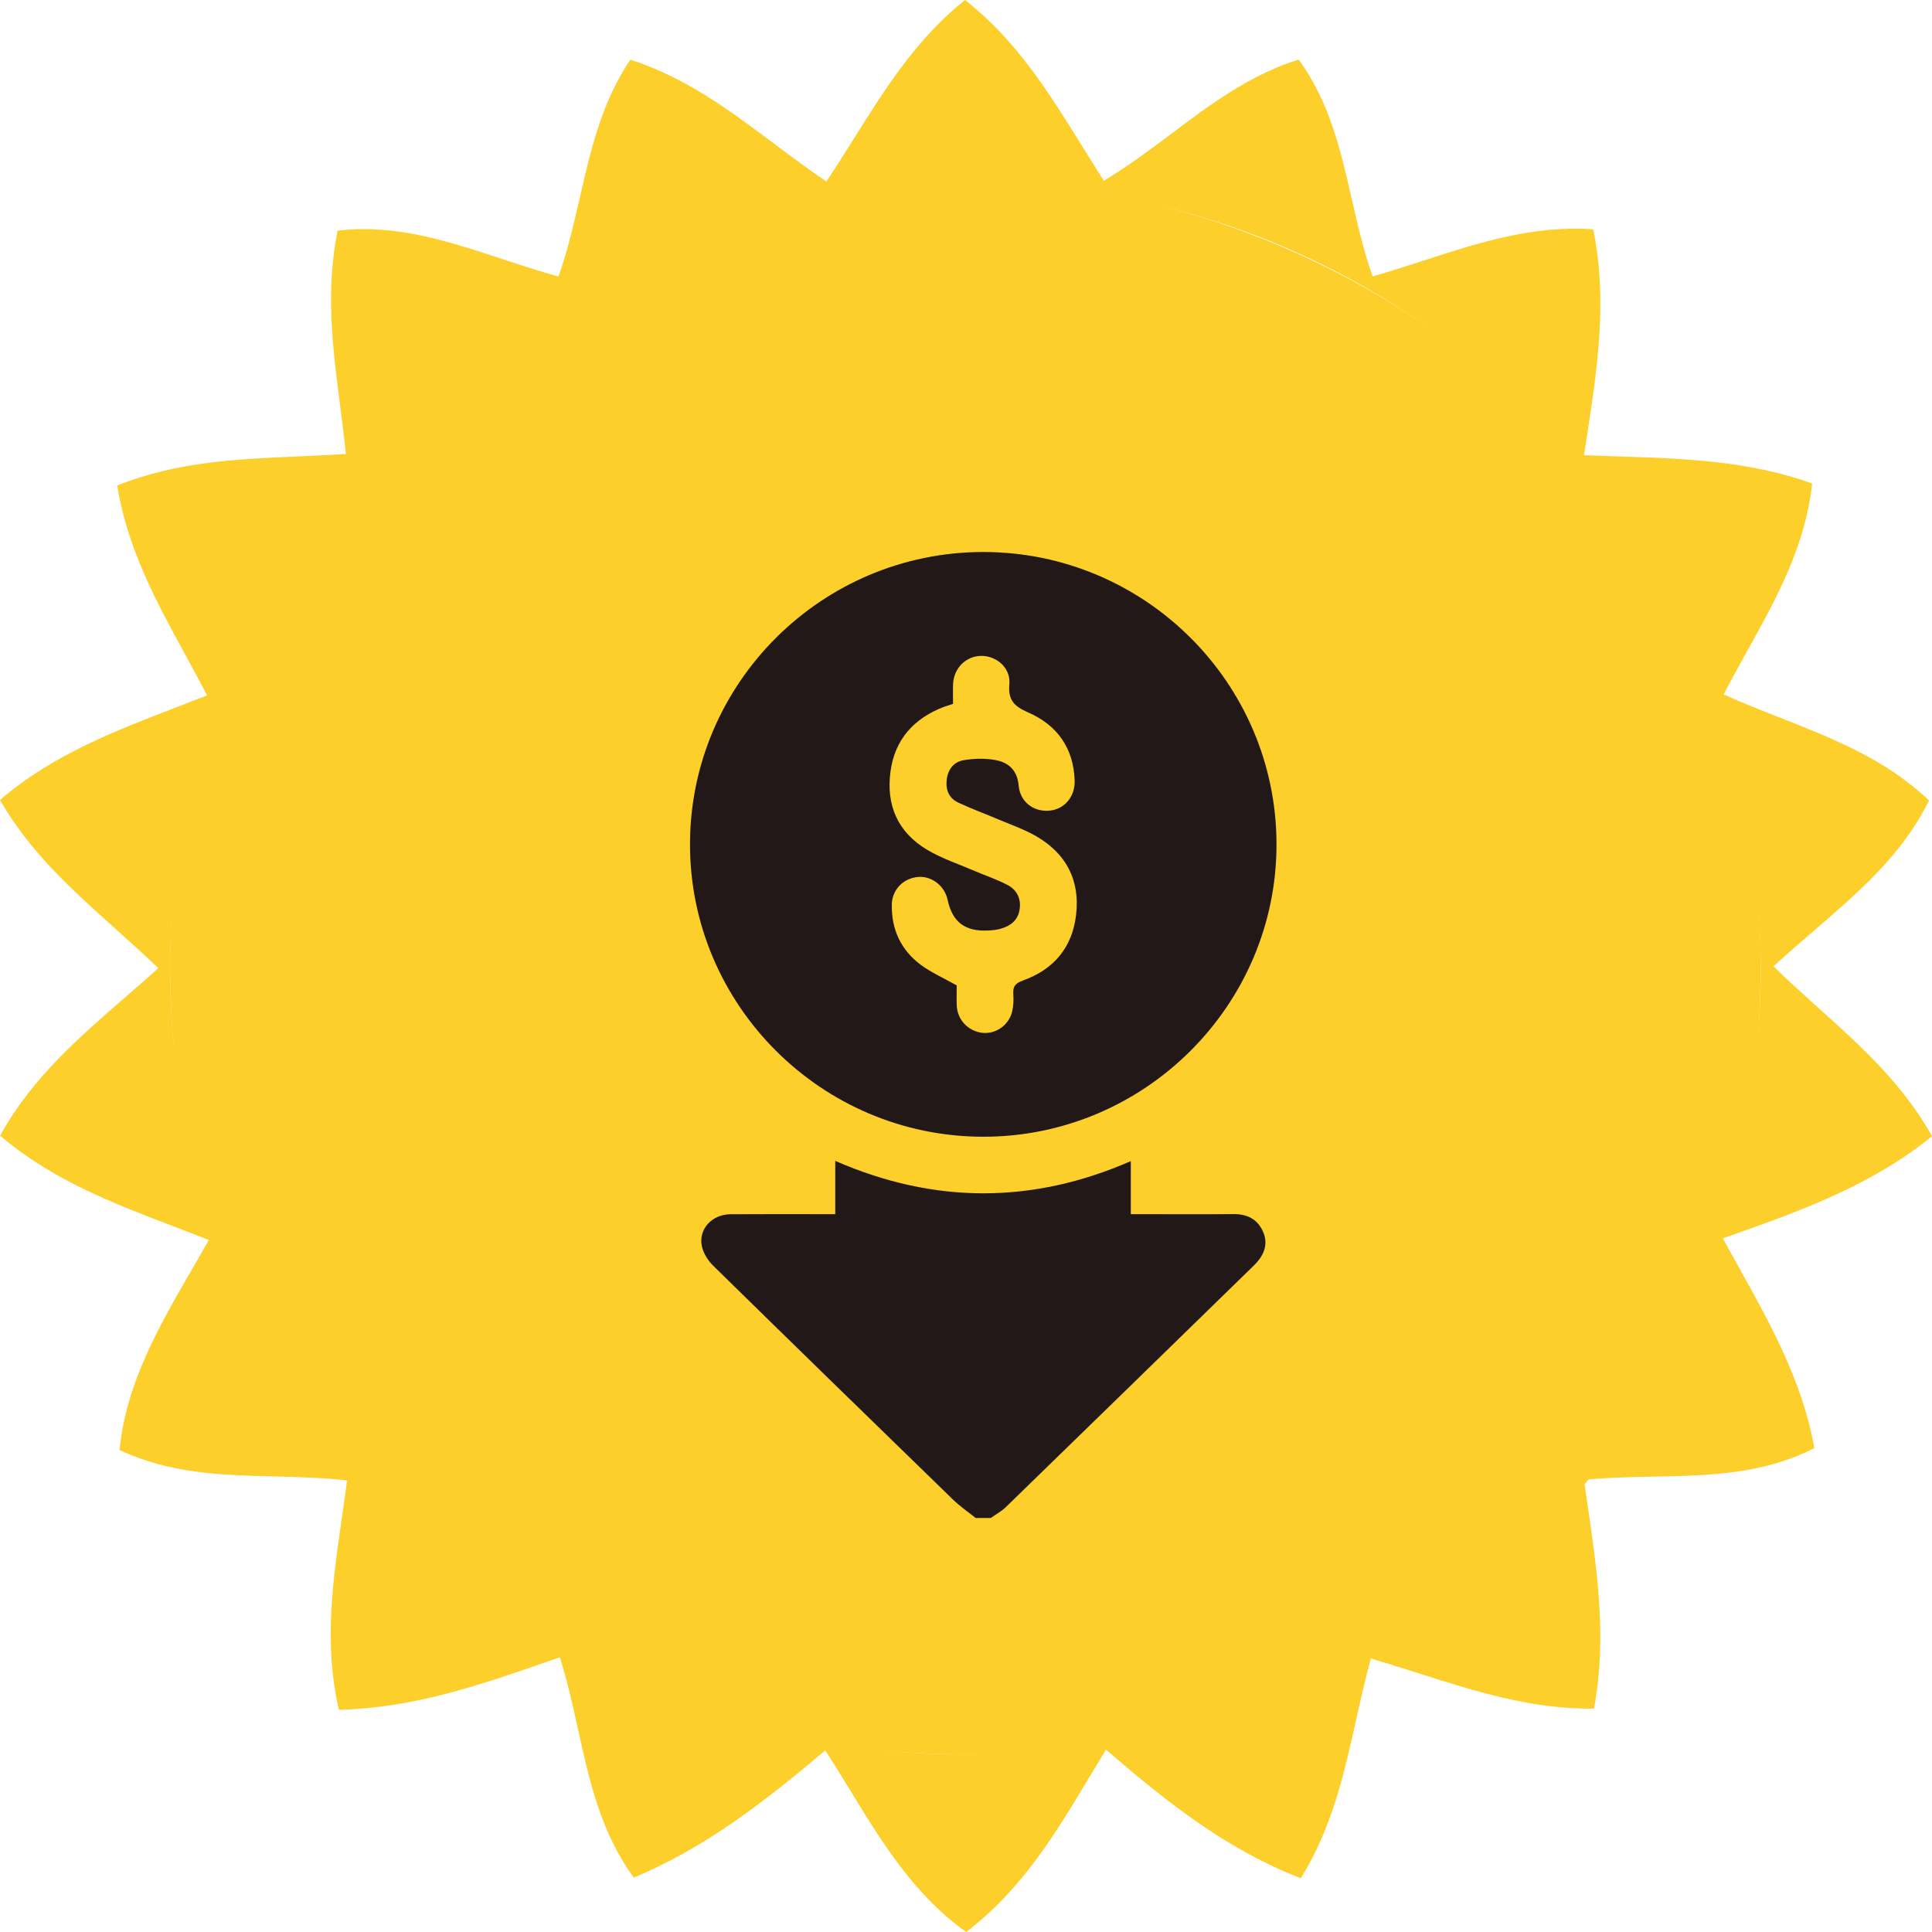 <?xml version="1.0" encoding="UTF-8"?>
<svg xmlns="http://www.w3.org/2000/svg" width="56" height="56" viewBox="0 0 56 56" fill="none">
  <path d="M4.93 28C4.93 41.5 15 50.85 28 50.85C29.724 50.85 31.396 50.694 33 50.391C43.485 48.406 51.034 40.121 51.034 28C51.034 13.599 38.926 5.239 28 5.239C15.925 5.239 4.93 14.5 4.93 28Z" fill="#FCCF2A"></path>
  <path fill-rule="evenodd" clip-rule="evenodd" d="M56 32.932C54.25 34.364 52.17 35.108 49.936 35.895C50.082 36.162 50.23 36.427 50.377 36.69C51.323 38.388 52.246 40.043 52.59 41.975C51.082 42.739 49.527 42.77 47.939 42.8C47.268 42.813 46.592 42.826 45.911 42.895C45.941 43.109 45.973 43.323 46.004 43.536C46.299 45.544 46.582 47.475 46.203 49.525C44.4 49.547 42.763 49.025 41.086 48.49L41.085 48.49C40.639 48.348 40.19 48.205 39.735 48.071C39.574 48.659 39.442 49.249 39.311 49.837C38.961 51.41 38.614 52.968 37.706 54.441C35.569 53.622 33.825 52.238 32.056 50.714C31.905 50.962 31.756 51.209 31.608 51.456L31.608 51.457C30.601 53.138 29.628 54.762 28.005 56C26.495 54.921 25.576 53.419 24.636 51.882C24.402 51.5 24.167 51.116 23.922 50.736C22.169 52.212 20.47 53.547 18.371 54.422C17.415 53.115 17.089 51.639 16.757 50.137C16.603 49.439 16.448 48.734 16.227 48.039C16.126 48.074 16.026 48.109 15.925 48.143C13.926 48.838 12.002 49.505 9.826 49.56C9.38 47.669 9.643 45.842 9.913 43.964C9.964 43.615 10.014 43.264 10.06 42.911C9.353 42.83 8.651 42.813 7.954 42.795C6.432 42.758 4.935 42.72 3.465 42.029C3.654 40.09 4.604 38.45 5.6 36.731C5.751 36.47 5.904 36.208 6.054 35.942C5.72 35.81 5.386 35.682 5.053 35.555C3.261 34.871 1.509 34.202 0.003 32.916C0.913 31.263 2.276 30.081 3.657 28.882C3.969 28.612 4.281 28.341 4.589 28.063C4.177 27.665 3.754 27.287 3.335 26.911C2.086 25.791 0.864 24.696 0 23.188C1.512 21.886 3.303 21.197 5.15 20.486C5.433 20.378 5.718 20.268 6.003 20.156C5.801 19.767 5.592 19.384 5.384 19.003C4.531 17.441 3.694 15.908 3.397 14.073C5.122 13.381 6.865 13.306 8.647 13.229C9.103 13.209 9.563 13.189 10.025 13.159C9.977 12.677 9.916 12.198 9.854 11.72C9.643 10.076 9.432 8.435 9.785 6.687C11.455 6.485 12.984 6.989 14.552 7.506C15.09 7.683 15.633 7.862 16.188 8.015C16.454 7.26 16.632 6.485 16.809 5.716C17.129 4.325 17.446 2.949 18.271 1.729C19.873 2.244 21.141 3.194 22.436 4.163C22.931 4.534 23.431 4.908 23.954 5.261C24.229 4.848 24.491 4.431 24.752 4.014C25.662 2.563 26.56 1.13 27.97 0C29.459 1.16 30.409 2.691 31.401 4.291C31.596 4.605 31.792 4.922 31.995 5.239C32.679 4.831 33.314 4.355 33.948 3.88C35.089 3.023 36.226 2.169 37.642 1.726C38.537 2.95 38.856 4.347 39.18 5.762C39.352 6.515 39.525 7.273 39.786 8.012C40.284 7.87 40.773 7.711 41.259 7.554C42.859 7.035 44.427 6.527 46.18 6.646C46.602 8.714 46.299 10.686 45.987 12.717L45.987 12.72C45.962 12.877 45.938 13.035 45.914 13.194C46.251 13.208 46.586 13.219 46.919 13.23C48.817 13.291 50.669 13.351 52.526 14.013C52.329 15.83 51.502 17.321 50.646 18.865C50.416 19.279 50.184 19.698 49.962 20.127C50.502 20.372 51.054 20.59 51.604 20.806C53.136 21.409 54.662 22.01 55.913 23.201C55.154 24.757 53.893 25.843 52.586 26.97C52.193 27.308 51.796 27.65 51.407 28.009C51.832 28.428 52.275 28.826 52.719 29.225C53.931 30.315 55.148 31.41 56 32.932ZM28.033 50.85C28.061 50.85 28.088 50.85 28.116 50.85C28.169 50.85 28.222 50.851 28.276 50.851C28.856 50.851 29.431 49.879 30 49.837C41.764 48.956 51.035 40.081 51.035 28.092C51.035 15.523 40.845 5.333 28.276 5.333C28.222 5.333 28.169 5.334 28.116 5.334C28.062 5.334 28.008 5.333 27.953 5.333C15.238 5.333 4.93 15.523 4.93 28.092C4.93 40.661 15.238 50.851 27.953 50.851C27.98 50.851 28.007 50.85 28.033 50.85Z" fill="#FCCF2A"></path>
  <path d="M28.28 43.999C28.063 43.825 27.83 43.667 27.631 43.474C25.308 41.217 22.987 38.958 20.675 36.69C20.521 36.539 20.384 36.323 20.343 36.117C20.242 35.623 20.64 35.199 21.173 35.195C22.077 35.189 22.982 35.193 23.887 35.193C23.985 35.193 24.084 35.193 24.21 35.193C24.21 34.679 24.21 34.183 24.21 33.649C27.078 34.9 29.919 34.902 32.777 33.656C32.777 34.176 32.777 34.665 32.777 35.193C32.891 35.193 32.988 35.193 33.084 35.193C33.97 35.193 34.856 35.199 35.742 35.191C36.137 35.187 36.439 35.325 36.606 35.692C36.759 36.028 36.67 36.363 36.348 36.677C33.951 39.015 31.554 41.352 29.153 43.686C29.026 43.809 28.864 43.896 28.718 44C28.573 43.999 28.427 43.999 28.28 43.999Z" fill="#221817"></path>
  <path d="M28.5 16C33.182 16 36.995 19.798 37 24.467C37.006 29.14 33.171 32.96 28.486 32.949C23.807 32.939 19.996 29.13 20 24.466C20.004 19.801 23.821 16 28.5 16ZM27.731 28.563C27.731 28.727 27.724 28.936 27.732 29.145C27.749 29.558 28.058 29.885 28.467 29.936C28.849 29.983 29.232 29.728 29.334 29.334C29.376 29.169 29.384 28.99 29.371 28.821C29.353 28.594 29.431 28.499 29.654 28.419C30.548 28.098 31.083 27.461 31.192 26.509C31.306 25.51 30.905 24.746 30.042 24.242C29.706 24.046 29.331 23.916 28.97 23.764C28.577 23.596 28.174 23.449 27.786 23.269C27.521 23.146 27.407 22.917 27.439 22.617C27.471 22.308 27.639 22.085 27.931 22.035C28.229 21.984 28.549 21.977 28.846 22.029C29.232 22.097 29.486 22.323 29.526 22.767C29.568 23.245 29.957 23.537 30.417 23.497C30.85 23.46 31.163 23.095 31.149 22.628C31.121 21.682 30.638 21.013 29.796 20.648C29.386 20.47 29.216 20.283 29.257 19.828C29.297 19.368 28.897 19.011 28.448 19.011C28.002 19.012 27.643 19.367 27.625 19.831C27.618 20.021 27.624 20.211 27.624 20.401C27.56 20.423 27.518 20.438 27.475 20.452C27.432 20.467 27.387 20.478 27.345 20.494C26.485 20.831 25.939 21.431 25.812 22.358C25.678 23.338 26.023 24.127 26.879 24.635C27.307 24.887 27.79 25.047 28.249 25.245C28.567 25.381 28.898 25.491 29.203 25.651C29.474 25.793 29.603 26.045 29.554 26.361C29.504 26.683 29.283 26.843 28.991 26.924C28.887 26.953 28.775 26.964 28.666 26.97C27.978 27.011 27.606 26.734 27.466 26.078C27.379 25.675 27.005 25.386 26.611 25.419C26.188 25.454 25.859 25.786 25.85 26.211C25.834 26.934 26.111 27.534 26.688 27.965C26.992 28.19 27.347 28.345 27.731 28.563Z" fill="#221817"></path>
</svg>
